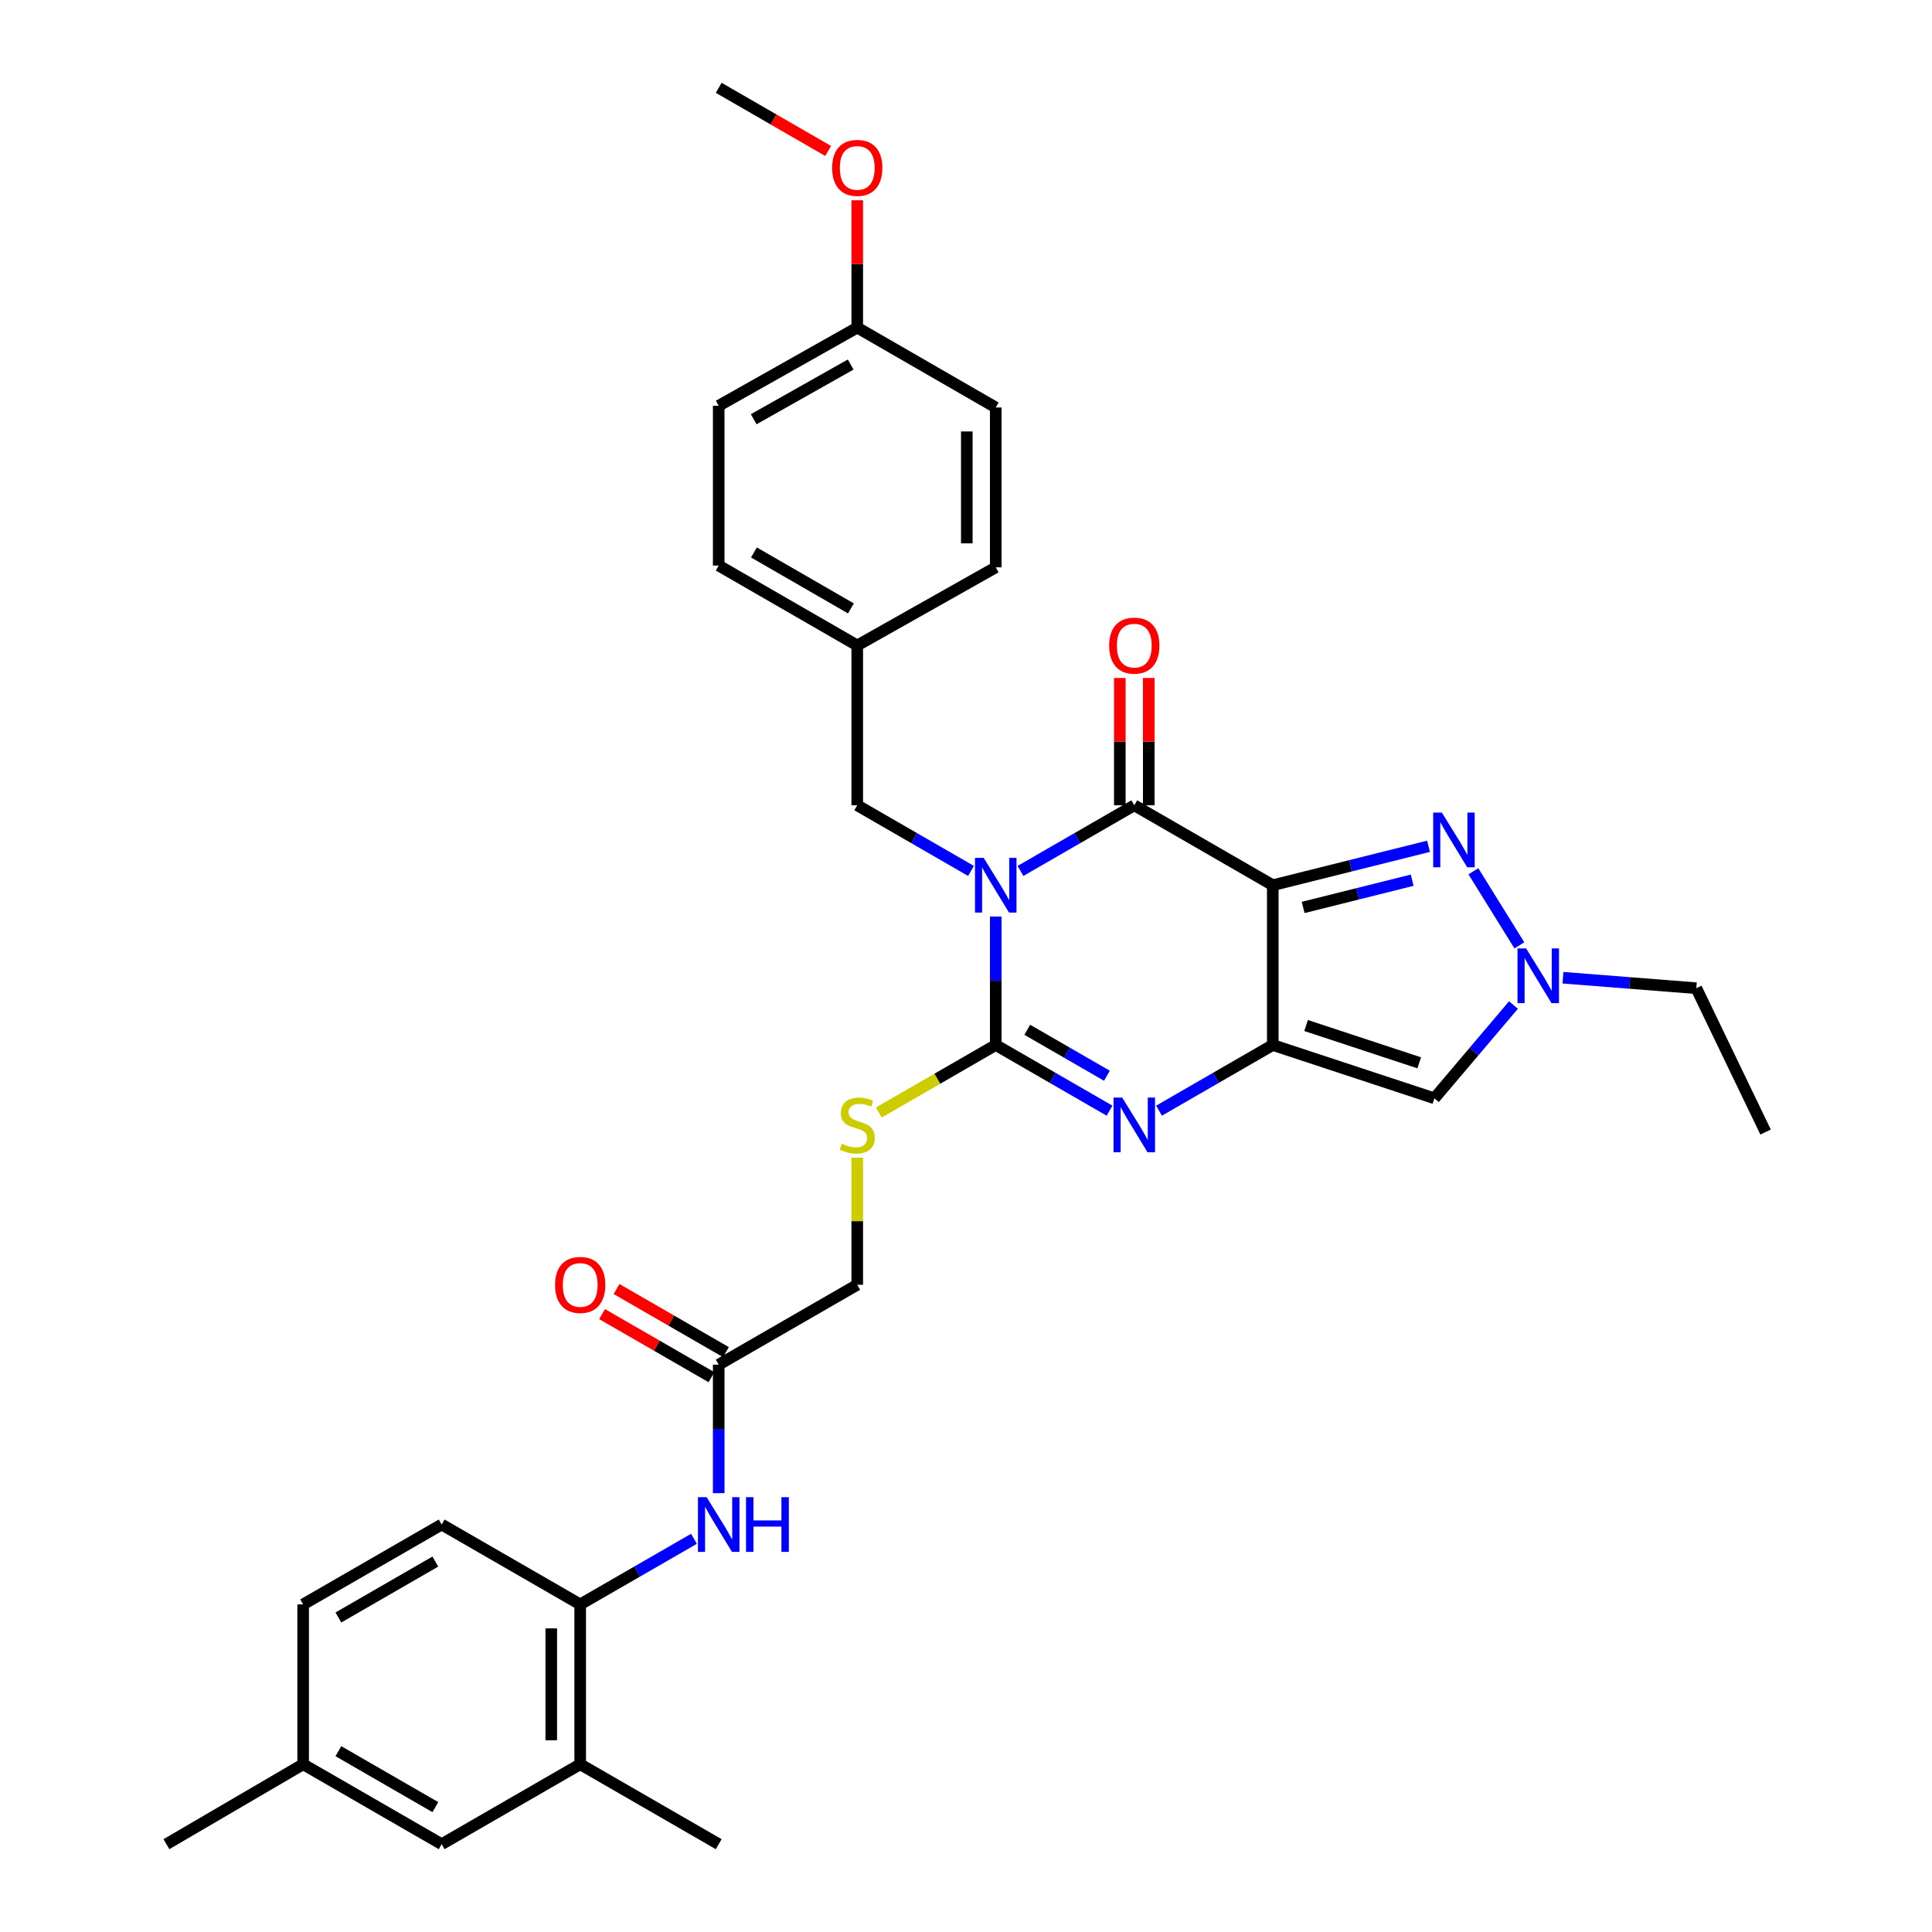 <?xml version='1.0' encoding='iso-8859-1'?>
<svg version='1.1' baseProfile='full'
              xmlns='http://www.w3.org/2000/svg'
                      xmlns:rdkit='http://www.rdkit.org/xml'
                      xmlns:xlink='http://www.w3.org/1999/xlink'
                  xml:space='preserve'
width='1000px' height='1000px' viewBox='0 0 1000 1000'>
<!-- END OF HEADER -->
<rect style='opacity:1.0;fill:#FFFFFF;stroke:none' width='1000' height='1000' x='0' y='0'> </rect>
<path class='bond-2' d='M 515.395,474.411 L 515.395,507.652' style='fill:none;fill-rule:evenodd;stroke:#0000FF;stroke-width:6px;stroke-linecap:butt;stroke-linejoin:miter;stroke-opacity:1' />
<path class='bond-2' d='M 515.395,507.652 L 515.395,540.893' style='fill:none;fill-rule:evenodd;stroke:#000000;stroke-width:6px;stroke-linecap:butt;stroke-linejoin:miter;stroke-opacity:1' />
<path class='bond-3' d='M 528.205,450.793 L 557.655,433.804' style='fill:none;fill-rule:evenodd;stroke:#0000FF;stroke-width:6px;stroke-linecap:butt;stroke-linejoin:miter;stroke-opacity:1' />
<path class='bond-3' d='M 557.655,433.804 L 587.104,416.815' style='fill:none;fill-rule:evenodd;stroke:#000000;stroke-width:6px;stroke-linecap:butt;stroke-linejoin:miter;stroke-opacity:1' />
<path class='bond-9' d='M 502.586,450.791 L 473.149,433.803' style='fill:none;fill-rule:evenodd;stroke:#0000FF;stroke-width:6px;stroke-linecap:butt;stroke-linejoin:miter;stroke-opacity:1' />
<path class='bond-9' d='M 473.149,433.803 L 443.711,416.815' style='fill:none;fill-rule:evenodd;stroke:#000000;stroke-width:6px;stroke-linecap:butt;stroke-linejoin:miter;stroke-opacity:1' />
<path class='bond-0' d='M 658.788,458.183 L 587.104,416.815' style='fill:none;fill-rule:evenodd;stroke:#000000;stroke-width:6px;stroke-linecap:butt;stroke-linejoin:miter;stroke-opacity:1' />
<path class='bond-1' d='M 658.788,458.183 L 658.788,540.893' style='fill:none;fill-rule:evenodd;stroke:#000000;stroke-width:6px;stroke-linecap:butt;stroke-linejoin:miter;stroke-opacity:1' />
<path class='bond-5' d='M 658.788,458.183 L 699.095,448.11' style='fill:none;fill-rule:evenodd;stroke:#000000;stroke-width:6px;stroke-linecap:butt;stroke-linejoin:miter;stroke-opacity:1' />
<path class='bond-5' d='M 699.095,448.11 L 739.402,438.037' style='fill:none;fill-rule:evenodd;stroke:#0000FF;stroke-width:6px;stroke-linecap:butt;stroke-linejoin:miter;stroke-opacity:1' />
<path class='bond-5' d='M 674.512,469.693 L 702.727,462.642' style='fill:none;fill-rule:evenodd;stroke:#000000;stroke-width:6px;stroke-linecap:butt;stroke-linejoin:miter;stroke-opacity:1' />
<path class='bond-5' d='M 702.727,462.642 L 730.942,455.591' style='fill:none;fill-rule:evenodd;stroke:#0000FF;stroke-width:6px;stroke-linecap:butt;stroke-linejoin:miter;stroke-opacity:1' />
<path class='bond-6' d='M 658.788,540.893 L 742.439,568.48' style='fill:none;fill-rule:evenodd;stroke:#000000;stroke-width:6px;stroke-linecap:butt;stroke-linejoin:miter;stroke-opacity:1' />
<path class='bond-6' d='M 676.027,530.806 L 734.583,550.116' style='fill:none;fill-rule:evenodd;stroke:#000000;stroke-width:6px;stroke-linecap:butt;stroke-linejoin:miter;stroke-opacity:1' />
<path class='bond-33' d='M 658.788,540.893 L 629.351,557.885' style='fill:none;fill-rule:evenodd;stroke:#000000;stroke-width:6px;stroke-linecap:butt;stroke-linejoin:miter;stroke-opacity:1' />
<path class='bond-33' d='M 629.351,557.885 L 599.914,574.876' style='fill:none;fill-rule:evenodd;stroke:#0000FF;stroke-width:6px;stroke-linecap:butt;stroke-linejoin:miter;stroke-opacity:1' />
<path class='bond-4' d='M 515.395,540.893 L 544.845,557.886' style='fill:none;fill-rule:evenodd;stroke:#000000;stroke-width:6px;stroke-linecap:butt;stroke-linejoin:miter;stroke-opacity:1' />
<path class='bond-4' d='M 544.845,557.886 L 574.295,574.878' style='fill:none;fill-rule:evenodd;stroke:#0000FF;stroke-width:6px;stroke-linecap:butt;stroke-linejoin:miter;stroke-opacity:1' />
<path class='bond-4' d='M 531.716,533.017 L 552.331,544.911' style='fill:none;fill-rule:evenodd;stroke:#000000;stroke-width:6px;stroke-linecap:butt;stroke-linejoin:miter;stroke-opacity:1' />
<path class='bond-4' d='M 552.331,544.911 L 572.946,556.806' style='fill:none;fill-rule:evenodd;stroke:#0000FF;stroke-width:6px;stroke-linecap:butt;stroke-linejoin:miter;stroke-opacity:1' />
<path class='bond-8' d='M 515.395,540.893 L 485.128,558.364' style='fill:none;fill-rule:evenodd;stroke:#000000;stroke-width:6px;stroke-linecap:butt;stroke-linejoin:miter;stroke-opacity:1' />
<path class='bond-8' d='M 485.128,558.364 L 454.86,575.834' style='fill:none;fill-rule:evenodd;stroke:#CCCC00;stroke-width:6px;stroke-linecap:butt;stroke-linejoin:miter;stroke-opacity:1' />
<path class='bond-14' d='M 594.594,416.815 L 594.594,383.866' style='fill:none;fill-rule:evenodd;stroke:#000000;stroke-width:6px;stroke-linecap:butt;stroke-linejoin:miter;stroke-opacity:1' />
<path class='bond-14' d='M 594.594,383.866 L 594.594,350.916' style='fill:none;fill-rule:evenodd;stroke:#FF0000;stroke-width:6px;stroke-linecap:butt;stroke-linejoin:miter;stroke-opacity:1' />
<path class='bond-14' d='M 579.615,416.815 L 579.615,383.866' style='fill:none;fill-rule:evenodd;stroke:#000000;stroke-width:6px;stroke-linecap:butt;stroke-linejoin:miter;stroke-opacity:1' />
<path class='bond-14' d='M 579.615,383.866 L 579.615,350.916' style='fill:none;fill-rule:evenodd;stroke:#FF0000;stroke-width:6px;stroke-linecap:butt;stroke-linejoin:miter;stroke-opacity:1' />
<path class='bond-7' d='M 762.628,450.978 L 786.416,489.317' style='fill:none;fill-rule:evenodd;stroke:#0000FF;stroke-width:6px;stroke-linecap:butt;stroke-linejoin:miter;stroke-opacity:1' />
<path class='bond-35' d='M 742.439,568.48 L 762.905,544.335' style='fill:none;fill-rule:evenodd;stroke:#000000;stroke-width:6px;stroke-linecap:butt;stroke-linejoin:miter;stroke-opacity:1' />
<path class='bond-35' d='M 762.905,544.335 L 783.372,520.19' style='fill:none;fill-rule:evenodd;stroke:#0000FF;stroke-width:6px;stroke-linecap:butt;stroke-linejoin:miter;stroke-opacity:1' />
<path class='bond-23' d='M 808.982,506.072 L 843.496,508.782' style='fill:none;fill-rule:evenodd;stroke:#0000FF;stroke-width:6px;stroke-linecap:butt;stroke-linejoin:miter;stroke-opacity:1' />
<path class='bond-23' d='M 843.496,508.782 L 878.01,511.492' style='fill:none;fill-rule:evenodd;stroke:#000000;stroke-width:6px;stroke-linecap:butt;stroke-linejoin:miter;stroke-opacity:1' />
<path class='bond-18' d='M 443.711,599.218 L 443.711,632.107' style='fill:none;fill-rule:evenodd;stroke:#CCCC00;stroke-width:6px;stroke-linecap:butt;stroke-linejoin:miter;stroke-opacity:1' />
<path class='bond-18' d='M 443.711,632.107 L 443.711,664.996' style='fill:none;fill-rule:evenodd;stroke:#000000;stroke-width:6px;stroke-linecap:butt;stroke-linejoin:miter;stroke-opacity:1' />
<path class='bond-19' d='M 443.711,416.815 L 443.711,334.088' style='fill:none;fill-rule:evenodd;stroke:#000000;stroke-width:6px;stroke-linecap:butt;stroke-linejoin:miter;stroke-opacity:1' />
<path class='bond-10' d='M 372.002,772.863 L 372.002,739.605' style='fill:none;fill-rule:evenodd;stroke:#0000FF;stroke-width:6px;stroke-linecap:butt;stroke-linejoin:miter;stroke-opacity:1' />
<path class='bond-10' d='M 372.002,739.605 L 372.002,706.348' style='fill:none;fill-rule:evenodd;stroke:#000000;stroke-width:6px;stroke-linecap:butt;stroke-linejoin:miter;stroke-opacity:1' />
<path class='bond-11' d='M 359.193,796.478 L 329.752,813.456' style='fill:none;fill-rule:evenodd;stroke:#0000FF;stroke-width:6px;stroke-linecap:butt;stroke-linejoin:miter;stroke-opacity:1' />
<path class='bond-11' d='M 329.752,813.456 L 300.31,830.434' style='fill:none;fill-rule:evenodd;stroke:#000000;stroke-width:6px;stroke-linecap:butt;stroke-linejoin:miter;stroke-opacity:1' />
<path class='bond-13' d='M 300.31,830.434 L 300.31,913.178' style='fill:none;fill-rule:evenodd;stroke:#000000;stroke-width:6px;stroke-linecap:butt;stroke-linejoin:miter;stroke-opacity:1' />
<path class='bond-13' d='M 285.331,842.846 L 285.331,900.766' style='fill:none;fill-rule:evenodd;stroke:#000000;stroke-width:6px;stroke-linecap:butt;stroke-linejoin:miter;stroke-opacity:1' />
<path class='bond-17' d='M 300.31,830.434 L 228.609,789.091' style='fill:none;fill-rule:evenodd;stroke:#000000;stroke-width:6px;stroke-linecap:butt;stroke-linejoin:miter;stroke-opacity:1' />
<path class='bond-12' d='M 372.002,706.348 L 443.711,664.996' style='fill:none;fill-rule:evenodd;stroke:#000000;stroke-width:6px;stroke-linecap:butt;stroke-linejoin:miter;stroke-opacity:1' />
<path class='bond-16' d='M 375.744,699.86 L 347.433,683.53' style='fill:none;fill-rule:evenodd;stroke:#000000;stroke-width:6px;stroke-linecap:butt;stroke-linejoin:miter;stroke-opacity:1' />
<path class='bond-16' d='M 347.433,683.53 L 319.121,667.2' style='fill:none;fill-rule:evenodd;stroke:#FF0000;stroke-width:6px;stroke-linecap:butt;stroke-linejoin:miter;stroke-opacity:1' />
<path class='bond-16' d='M 368.26,712.835 L 339.949,696.506' style='fill:none;fill-rule:evenodd;stroke:#000000;stroke-width:6px;stroke-linecap:butt;stroke-linejoin:miter;stroke-opacity:1' />
<path class='bond-16' d='M 339.949,696.506 L 311.637,680.176' style='fill:none;fill-rule:evenodd;stroke:#FF0000;stroke-width:6px;stroke-linecap:butt;stroke-linejoin:miter;stroke-opacity:1' />
<path class='bond-15' d='M 300.31,913.178 L 228.609,954.545' style='fill:none;fill-rule:evenodd;stroke:#000000;stroke-width:6px;stroke-linecap:butt;stroke-linejoin:miter;stroke-opacity:1' />
<path class='bond-29' d='M 300.31,913.178 L 372.002,954.545' style='fill:none;fill-rule:evenodd;stroke:#000000;stroke-width:6px;stroke-linecap:butt;stroke-linejoin:miter;stroke-opacity:1' />
<path class='bond-36' d='M 228.609,954.545 L 156.909,913.178' style='fill:none;fill-rule:evenodd;stroke:#000000;stroke-width:6px;stroke-linecap:butt;stroke-linejoin:miter;stroke-opacity:1' />
<path class='bond-36' d='M 225.34,935.366 L 175.149,906.408' style='fill:none;fill-rule:evenodd;stroke:#000000;stroke-width:6px;stroke-linecap:butt;stroke-linejoin:miter;stroke-opacity:1' />
<path class='bond-22' d='M 228.609,789.091 L 156.909,830.434' style='fill:none;fill-rule:evenodd;stroke:#000000;stroke-width:6px;stroke-linecap:butt;stroke-linejoin:miter;stroke-opacity:1' />
<path class='bond-22' d='M 225.336,808.269 L 175.146,837.209' style='fill:none;fill-rule:evenodd;stroke:#000000;stroke-width:6px;stroke-linecap:butt;stroke-linejoin:miter;stroke-opacity:1' />
<path class='bond-24' d='M 443.711,334.088 L 515.395,293.652' style='fill:none;fill-rule:evenodd;stroke:#000000;stroke-width:6px;stroke-linecap:butt;stroke-linejoin:miter;stroke-opacity:1' />
<path class='bond-25' d='M 443.711,334.088 L 372.002,292.729' style='fill:none;fill-rule:evenodd;stroke:#000000;stroke-width:6px;stroke-linecap:butt;stroke-linejoin:miter;stroke-opacity:1' />
<path class='bond-25' d='M 440.439,314.909 L 390.243,285.957' style='fill:none;fill-rule:evenodd;stroke:#000000;stroke-width:6px;stroke-linecap:butt;stroke-linejoin:miter;stroke-opacity:1' />
<path class='bond-20' d='M 156.909,913.178 L 156.909,830.434' style='fill:none;fill-rule:evenodd;stroke:#000000;stroke-width:6px;stroke-linecap:butt;stroke-linejoin:miter;stroke-opacity:1' />
<path class='bond-30' d='M 156.909,913.178 L 86.14,954.545' style='fill:none;fill-rule:evenodd;stroke:#000000;stroke-width:6px;stroke-linecap:butt;stroke-linejoin:miter;stroke-opacity:1' />
<path class='bond-21' d='M 443.711,169.566 L 372.002,210.018' style='fill:none;fill-rule:evenodd;stroke:#000000;stroke-width:6px;stroke-linecap:butt;stroke-linejoin:miter;stroke-opacity:1' />
<path class='bond-21' d='M 440.315,188.68 L 390.118,216.997' style='fill:none;fill-rule:evenodd;stroke:#000000;stroke-width:6px;stroke-linecap:butt;stroke-linejoin:miter;stroke-opacity:1' />
<path class='bond-28' d='M 443.711,169.566 L 443.711,136.608' style='fill:none;fill-rule:evenodd;stroke:#000000;stroke-width:6px;stroke-linecap:butt;stroke-linejoin:miter;stroke-opacity:1' />
<path class='bond-28' d='M 443.711,136.608 L 443.711,103.651' style='fill:none;fill-rule:evenodd;stroke:#FF0000;stroke-width:6px;stroke-linecap:butt;stroke-linejoin:miter;stroke-opacity:1' />
<path class='bond-34' d='M 443.711,169.566 L 515.395,210.909' style='fill:none;fill-rule:evenodd;stroke:#000000;stroke-width:6px;stroke-linecap:butt;stroke-linejoin:miter;stroke-opacity:1' />
<path class='bond-32' d='M 878.01,511.492 L 913.86,585.939' style='fill:none;fill-rule:evenodd;stroke:#000000;stroke-width:6px;stroke-linecap:butt;stroke-linejoin:miter;stroke-opacity:1' />
<path class='bond-26' d='M 515.395,293.652 L 515.395,210.909' style='fill:none;fill-rule:evenodd;stroke:#000000;stroke-width:6px;stroke-linecap:butt;stroke-linejoin:miter;stroke-opacity:1' />
<path class='bond-26' d='M 500.416,281.241 L 500.416,223.32' style='fill:none;fill-rule:evenodd;stroke:#000000;stroke-width:6px;stroke-linecap:butt;stroke-linejoin:miter;stroke-opacity:1' />
<path class='bond-27' d='M 372.002,292.729 L 372.002,210.018' style='fill:none;fill-rule:evenodd;stroke:#000000;stroke-width:6px;stroke-linecap:butt;stroke-linejoin:miter;stroke-opacity:1' />
<path class='bond-31' d='M 428.642,78.129 L 400.322,61.792' style='fill:none;fill-rule:evenodd;stroke:#FF0000;stroke-width:6px;stroke-linecap:butt;stroke-linejoin:miter;stroke-opacity:1' />
<path class='bond-31' d='M 400.322,61.792 L 372.002,45.455' style='fill:none;fill-rule:evenodd;stroke:#000000;stroke-width:6px;stroke-linecap:butt;stroke-linejoin:miter;stroke-opacity:1' />
<path  class='atom-0' d='M 509.135 444.023
L 518.415 459.023
Q 519.335 460.503, 520.815 463.183
Q 522.295 465.863, 522.375 466.023
L 522.375 444.023
L 526.135 444.023
L 526.135 472.343
L 522.255 472.343
L 512.295 455.943
Q 511.135 454.023, 509.895 451.823
Q 508.695 449.623, 508.335 448.943
L 508.335 472.343
L 504.655 472.343
L 504.655 444.023
L 509.135 444.023
' fill='#0000FF'/>
<path  class='atom-5' d='M 580.844 568.109
L 590.124 583.109
Q 591.044 584.589, 592.524 587.269
Q 594.004 589.949, 594.084 590.109
L 594.084 568.109
L 597.844 568.109
L 597.844 596.429
L 593.964 596.429
L 584.004 580.029
Q 582.844 578.109, 581.604 575.909
Q 580.404 573.709, 580.044 573.029
L 580.044 596.429
L 576.364 596.429
L 576.364 568.109
L 580.844 568.109
' fill='#0000FF'/>
<path  class='atom-6' d='M 746.299 420.589
L 755.579 435.589
Q 756.499 437.069, 757.979 439.749
Q 759.459 442.429, 759.539 442.589
L 759.539 420.589
L 763.299 420.589
L 763.299 448.909
L 759.419 448.909
L 749.459 432.509
Q 748.299 430.589, 747.059 428.389
Q 745.859 426.189, 745.499 425.509
L 745.499 448.909
L 741.819 448.909
L 741.819 420.589
L 746.299 420.589
' fill='#0000FF'/>
<path  class='atom-8' d='M 789.93 490.908
L 799.21 505.908
Q 800.13 507.388, 801.61 510.068
Q 803.09 512.748, 803.17 512.908
L 803.17 490.908
L 806.93 490.908
L 806.93 519.228
L 803.05 519.228
L 793.09 502.828
Q 791.93 500.908, 790.69 498.708
Q 789.49 496.508, 789.13 495.828
L 789.13 519.228
L 785.45 519.228
L 785.45 490.908
L 789.93 490.908
' fill='#0000FF'/>
<path  class='atom-9' d='M 435.711 591.989
Q 436.031 592.109, 437.351 592.669
Q 438.671 593.229, 440.111 593.589
Q 441.591 593.909, 443.031 593.909
Q 445.711 593.909, 447.271 592.629
Q 448.831 591.309, 448.831 589.029
Q 448.831 587.469, 448.031 586.509
Q 447.271 585.549, 446.071 585.029
Q 444.871 584.509, 442.871 583.909
Q 440.351 583.149, 438.831 582.429
Q 437.351 581.709, 436.271 580.189
Q 435.231 578.669, 435.231 576.109
Q 435.231 572.549, 437.631 570.349
Q 440.071 568.149, 444.871 568.149
Q 448.151 568.149, 451.871 569.709
L 450.951 572.789
Q 447.551 571.389, 444.991 571.389
Q 442.231 571.389, 440.711 572.549
Q 439.191 573.669, 439.231 575.629
Q 439.231 577.149, 439.991 578.069
Q 440.791 578.989, 441.911 579.509
Q 443.071 580.029, 444.991 580.629
Q 447.551 581.429, 449.071 582.229
Q 450.591 583.029, 451.671 584.669
Q 452.791 586.269, 452.791 589.029
Q 452.791 592.949, 450.151 595.069
Q 447.551 597.149, 443.191 597.149
Q 440.671 597.149, 438.751 596.589
Q 436.871 596.069, 434.631 595.149
L 435.711 591.989
' fill='#CCCC00'/>
<path  class='atom-11' d='M 365.742 774.931
L 375.022 789.931
Q 375.942 791.411, 377.422 794.091
Q 378.902 796.771, 378.982 796.931
L 378.982 774.931
L 382.742 774.931
L 382.742 803.251
L 378.862 803.251
L 368.902 786.851
Q 367.742 784.931, 366.502 782.731
Q 365.302 780.531, 364.942 779.851
L 364.942 803.251
L 361.262 803.251
L 361.262 774.931
L 365.742 774.931
' fill='#0000FF'/>
<path  class='atom-11' d='M 386.142 774.931
L 389.982 774.931
L 389.982 786.971
L 404.462 786.971
L 404.462 774.931
L 408.302 774.931
L 408.302 803.251
L 404.462 803.251
L 404.462 790.171
L 389.982 790.171
L 389.982 803.251
L 386.142 803.251
L 386.142 774.931
' fill='#0000FF'/>
<path  class='atom-15' d='M 574.104 334.168
Q 574.104 327.368, 577.464 323.568
Q 580.824 319.768, 587.104 319.768
Q 593.384 319.768, 596.744 323.568
Q 600.104 327.368, 600.104 334.168
Q 600.104 341.048, 596.704 344.968
Q 593.304 348.848, 587.104 348.848
Q 580.864 348.848, 577.464 344.968
Q 574.104 341.088, 574.104 334.168
M 587.104 345.648
Q 591.424 345.648, 593.744 342.768
Q 596.104 339.848, 596.104 334.168
Q 596.104 328.608, 593.744 325.808
Q 591.424 322.968, 587.104 322.968
Q 582.784 322.968, 580.424 325.768
Q 578.104 328.568, 578.104 334.168
Q 578.104 339.888, 580.424 342.768
Q 582.784 345.648, 587.104 345.648
' fill='#FF0000'/>
<path  class='atom-17' d='M 287.31 665.076
Q 287.31 658.276, 290.67 654.476
Q 294.03 650.676, 300.31 650.676
Q 306.59 650.676, 309.95 654.476
Q 313.31 658.276, 313.31 665.076
Q 313.31 671.956, 309.91 675.876
Q 306.51 679.756, 300.31 679.756
Q 294.07 679.756, 290.67 675.876
Q 287.31 671.996, 287.31 665.076
M 300.31 676.556
Q 304.63 676.556, 306.95 673.676
Q 309.31 670.756, 309.31 665.076
Q 309.31 659.516, 306.95 656.716
Q 304.63 653.876, 300.31 653.876
Q 295.99 653.876, 293.63 656.676
Q 291.31 659.476, 291.31 665.076
Q 291.31 670.796, 293.63 673.676
Q 295.99 676.556, 300.31 676.556
' fill='#FF0000'/>
<path  class='atom-29' d='M 430.711 86.902
Q 430.711 80.102, 434.071 76.302
Q 437.431 72.502, 443.711 72.502
Q 449.991 72.502, 453.351 76.302
Q 456.711 80.102, 456.711 86.902
Q 456.711 93.782, 453.311 97.702
Q 449.911 101.582, 443.711 101.582
Q 437.471 101.582, 434.071 97.702
Q 430.711 93.822, 430.711 86.902
M 443.711 98.382
Q 448.031 98.382, 450.351 95.502
Q 452.711 92.582, 452.711 86.902
Q 452.711 81.342, 450.351 78.542
Q 448.031 75.702, 443.711 75.702
Q 439.391 75.702, 437.031 78.502
Q 434.711 81.302, 434.711 86.902
Q 434.711 92.622, 437.031 95.502
Q 439.391 98.382, 443.711 98.382
' fill='#FF0000'/>
</svg>

